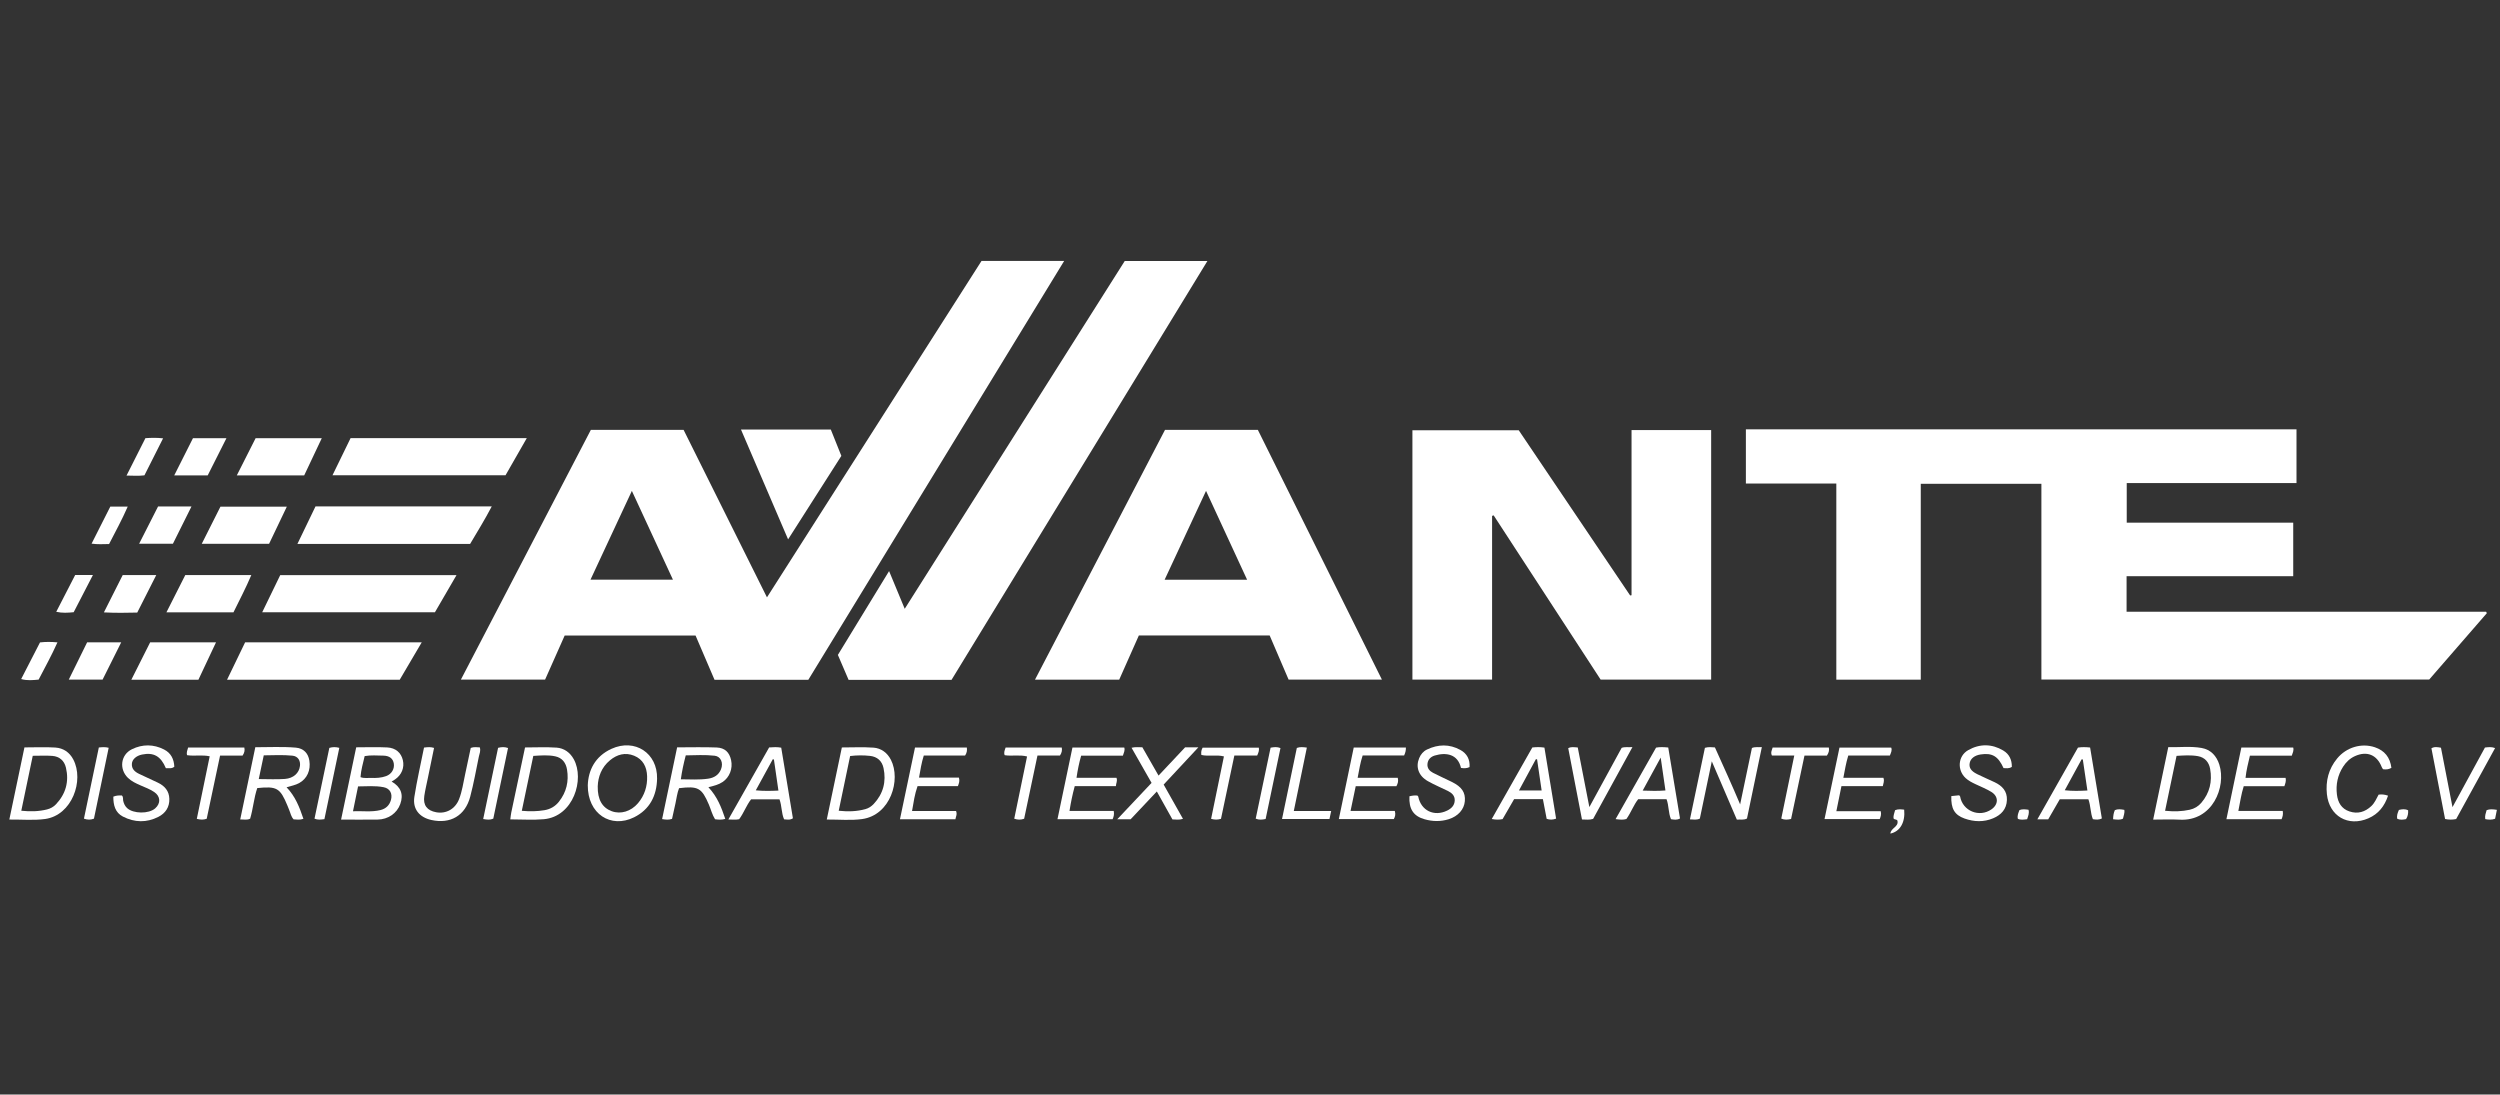 <svg width="201" height="88" viewBox="0 0 201 88" fill="none" xmlns="http://www.w3.org/2000/svg">
<rect x="0" y="0" width="201" height="88" fill="#333333" stroke="none"/>
<g clip-path="url(#clip0_1633_171)">
<path d="M199.884 49.181H170.977V46.325H184.375V42.021H170.989V38.836H184.639V34.518H140.369V38.877H147.64V54.643H154.43V38.898H164.128V54.636H195.307C196.846 52.864 198.394 51.082 199.942 49.299C199.923 49.259 199.904 49.219 199.884 49.181Z" fill="white"/>
<path d="M78.913 20.981C73.171 29.984 67.441 38.969 61.664 48.027C59.4 43.478 57.181 39.019 54.962 34.563H47.504C44.031 41.238 40.563 47.901 37.056 54.64H43.826C44.355 53.45 44.877 52.278 45.4 51.098H55.923C56.436 52.295 56.941 53.473 57.447 54.654H64.99C71.825 43.462 78.671 32.254 85.558 20.981H78.912H78.913ZM47.476 46.605C48.584 44.228 49.666 41.907 50.802 39.468C51.926 41.898 53.001 44.221 54.104 46.605H47.476Z" fill="white"/>
<path d="M119.964 41.476C120.006 41.463 120.047 41.449 120.09 41.436C122.966 45.851 125.842 50.266 128.691 54.639H137.577V34.578H131.176V47.857C131.138 47.863 131.101 47.868 131.063 47.874C128.061 43.422 125.058 38.97 122.107 34.593H113.558V54.641H119.964V41.477V41.476Z" fill="white"/>
<path d="M83.214 54.644H89.985C90.517 53.449 91.044 52.262 91.564 51.091H102.08C102.59 52.281 103.097 53.46 103.604 54.641H111.106C107.758 47.901 104.441 41.224 101.131 34.561H93.667C90.185 41.251 86.716 47.915 83.214 54.644ZM100.266 46.611H93.636C94.743 44.236 95.827 41.908 96.965 39.467C98.088 41.896 99.155 44.204 100.268 46.611H100.266Z" fill="white"/>
<path d="M71.481 45.916C70.071 48.225 68.724 50.43 67.365 52.655C67.651 53.321 67.929 53.97 68.227 54.661H76.503C83.344 43.461 90.192 32.253 97.077 20.982H90.431C84.547 30.285 78.673 39.571 72.74 48.948C72.306 47.903 71.917 46.965 71.483 45.917L71.481 45.916Z" fill="white"/>
<path d="M33.908 51.641H19.709C19.231 52.633 18.758 53.611 18.255 54.649H32.139C32.715 53.669 33.288 52.695 33.909 51.641H33.908Z" fill="white"/>
<path d="M36.703 46.241H22.53C22.049 47.233 21.581 48.198 21.082 49.224H34.97C35.545 48.235 36.103 47.274 36.703 46.241Z" fill="white"/>
<path d="M39.538 40.716H25.366C24.882 41.719 24.41 42.697 23.912 43.731H37.798C38.382 42.75 38.978 41.78 39.537 40.716H39.538Z" fill="white"/>
<path d="M42.355 35.224H28.187C27.704 36.214 27.234 37.18 26.733 38.209H40.646C41.201 37.24 41.76 36.264 42.355 35.224Z" fill="white"/>
<path d="M67.645 36.653C67.358 35.935 67.075 35.229 66.796 34.533H59.574C60.842 37.49 62.08 40.374 63.363 43.365C64.831 41.063 66.233 38.865 67.645 36.653Z" fill="white"/>
<path d="M17.368 51.643H12.073C11.571 52.641 11.082 53.614 10.56 54.649H15.953C16.413 53.672 16.875 52.688 17.368 51.643Z" fill="white"/>
<path d="M20.207 46.235H14.897C14.399 47.218 13.906 48.191 13.382 49.229H18.772C19.259 48.236 19.766 47.276 20.206 46.235H20.207Z" fill="white"/>
<path d="M25.87 35.233H20.55C20.052 36.219 19.56 37.191 19.039 38.222H24.457C24.926 37.231 25.389 36.252 25.87 35.233Z" fill="white"/>
<path d="M23.059 40.737H17.723C17.231 41.715 16.746 42.677 16.222 43.72H21.635C22.106 42.736 22.568 41.767 23.06 40.737H23.059Z" fill="white"/>
<path d="M32.389 61.111C32.249 60.525 31.818 60.13 31.136 60.094C30.319 60.051 29.499 60.084 28.639 60.084C28.237 62.001 27.842 63.893 27.423 65.896C28.463 65.896 29.411 65.906 30.359 65.894C31.204 65.882 31.912 65.394 32.181 64.646C32.463 63.868 32.226 63.264 31.488 62.838C31.606 62.764 31.686 62.717 31.762 62.665C32.294 62.302 32.532 61.71 32.389 61.112V61.111ZM31.432 64.317C31.313 64.748 31.023 65.021 30.589 65.129C29.874 65.306 29.156 65.193 28.38 65.224C28.524 64.525 28.649 63.909 28.789 63.227C29.488 63.223 30.174 63.157 30.852 63.293C31.353 63.393 31.572 63.805 31.433 64.318L31.432 64.317ZM31.046 62.399C30.657 62.54 30.247 62.562 29.837 62.545C29.562 62.533 29.282 62.595 28.984 62.483C29.025 61.911 29.184 61.364 29.319 60.79C29.822 60.701 30.321 60.746 30.817 60.753C31.318 60.761 31.601 60.992 31.662 61.391C31.729 61.823 31.484 62.239 31.046 62.398V62.399Z" fill="white"/>
<path d="M58.092 62.877C58.654 62.504 58.931 61.794 58.78 61.111C58.644 60.489 58.284 60.124 57.614 60.098C56.573 60.057 55.529 60.087 54.441 60.087C54.038 62.012 53.64 63.916 53.234 65.855C53.538 65.906 53.77 65.928 54.032 65.838C54.124 65.42 54.213 65.003 54.308 64.588C54.402 64.176 54.443 63.75 54.597 63.37C56.134 63.183 56.418 63.346 56.994 64.69C57.162 65.081 57.258 65.503 57.489 65.867C57.761 65.903 58.017 65.929 58.313 65.839C58.006 64.932 57.675 64.054 56.954 63.292C57.411 63.179 57.773 63.088 58.089 62.877H58.092ZM54.739 62.657C54.83 61.991 54.963 61.393 55.134 60.732C55.905 60.721 56.686 60.672 57.46 60.76C57.952 60.815 58.175 61.335 57.969 61.85C57.784 62.315 57.403 62.538 56.936 62.606C56.215 62.712 55.492 62.66 54.739 62.656V62.657Z" fill="white"/>
<path d="M23.791 60.111C22.717 60.018 21.637 60.077 20.527 60.077C20.12 62.025 19.722 63.926 19.314 65.883C19.633 65.877 19.868 65.951 20.112 65.821C20.355 65.01 20.413 64.149 20.684 63.361C22.263 63.202 22.519 63.353 23.104 64.757C23.155 64.877 23.197 65.001 23.25 65.12C23.36 65.373 23.399 65.66 23.609 65.877C23.86 65.889 24.113 65.938 24.394 65.832C24.083 64.907 23.747 64.034 23.041 63.297C23.427 63.183 23.758 63.122 24.051 62.96C24.689 62.61 24.996 61.928 24.872 61.149C24.779 60.568 24.413 60.165 23.791 60.111ZM24.116 61.59C24.049 62.147 23.602 62.575 22.906 62.627C22.225 62.677 21.537 62.637 20.804 62.637C20.939 61.996 21.067 61.388 21.206 60.73C21.995 60.72 22.753 60.68 23.508 60.755C23.947 60.798 24.171 61.141 24.117 61.59H24.116Z" fill="white"/>
<path d="M140.855 60.138C140.542 61.636 140.225 63.155 139.907 64.673C139.572 63.886 139.248 63.135 138.912 62.388C138.568 61.626 138.225 60.862 137.88 60.092C137.611 60.075 137.373 60.039 137.075 60.126C136.681 62.008 136.283 63.913 135.871 65.877C136.169 65.88 136.399 65.944 136.667 65.816C136.978 64.325 137.292 62.823 137.629 61.21C138.329 62.841 138.985 64.369 139.643 65.898C139.941 65.871 140.184 65.95 140.458 65.809C140.849 63.93 141.244 62.028 141.653 60.067C141.336 60.091 141.117 60.03 140.856 60.138H140.855Z" fill="white"/>
<path d="M44.742 60.109C43.908 60.052 43.068 60.095 42.213 60.095C41.84 61.858 41.471 63.591 41.106 65.325C41.072 65.485 41.059 65.652 41.028 65.878C41.972 65.878 42.852 65.943 43.721 65.865C46.103 65.653 47.021 62.652 46.13 61.039C45.828 60.492 45.346 60.151 44.743 60.108L44.742 60.109ZM44.946 64.447C44.645 64.828 44.256 65.058 43.772 65.139C43.201 65.234 42.629 65.251 41.953 65.189C42.266 63.696 42.566 62.263 42.877 60.775C43.478 60.738 44.068 60.684 44.649 60.81C45.203 60.93 45.501 61.334 45.589 61.871C45.745 62.816 45.545 63.685 44.946 64.445V64.447Z" fill="white"/>
<path d="M177.002 60.135C176.121 59.981 175.228 60.092 174.329 60.072C173.92 62.038 173.524 63.93 173.115 65.896C173.871 65.896 174.559 65.864 175.244 65.902C177.893 66.045 178.998 63.267 178.436 61.482C178.21 60.768 177.744 60.266 177.002 60.135ZM176.992 64.538C176.745 64.832 176.429 65.02 176.051 65.104C175.428 65.241 174.8 65.258 174.072 65.187C174.385 63.692 174.684 62.258 174.995 60.772C175.582 60.737 176.155 60.694 176.72 60.796C177.271 60.896 177.6 61.278 177.696 61.822C177.875 62.828 177.662 63.747 176.992 64.538Z" fill="white"/>
<path d="M4.461 60.103C3.646 60.052 2.826 60.091 1.965 60.091C1.564 62.002 1.169 63.892 0.75 65.892C1.773 65.882 2.707 65.973 3.629 65.847C5.782 65.549 6.788 62.759 5.89 61.056C5.59 60.486 5.088 60.145 4.461 60.105V60.103ZM4.499 64.666C4.303 64.874 4.057 65.009 3.781 65.078C3.125 65.241 2.461 65.263 1.712 65.183C2.02 63.706 2.321 62.258 2.633 60.765C3.205 60.765 3.708 60.736 4.206 60.774C4.789 60.818 5.174 61.166 5.304 61.73C5.564 62.846 5.286 63.831 4.499 64.666Z" fill="white"/>
<path d="M70.221 60.111C69.39 60.051 68.551 60.095 67.685 60.095C67.284 62.012 66.888 63.901 66.472 65.891C67.488 65.885 68.406 65.978 69.308 65.854C71.605 65.538 72.447 62.69 71.632 61.093C71.339 60.52 70.848 60.155 70.222 60.109L70.221 60.111ZM70.24 64.643C70.059 64.835 69.841 64.981 69.582 65.052C68.892 65.243 68.193 65.266 67.433 65.185C67.743 63.697 68.045 62.244 68.35 60.785C68.909 60.717 69.432 60.717 69.949 60.774C70.526 60.836 70.913 61.177 71.035 61.75C71.269 62.845 71.014 63.82 70.241 64.644L70.24 64.643Z" fill="white"/>
<path d="M49.168 60.203C47.83 60.811 47.297 61.952 47.258 63.131C47.24 65.443 49.116 66.637 50.983 65.709C52.247 65.079 52.801 63.968 52.829 62.606C52.873 60.548 51.046 59.35 49.167 60.203H49.168ZM51.29 64.582C50.73 65.241 49.897 65.488 49.18 65.22C48.426 64.94 48.037 64.291 48.058 63.221C48.084 62.472 48.351 61.697 49.048 61.122C49.621 60.651 50.276 60.473 50.981 60.759C51.704 61.051 52.003 61.669 52.028 62.406C52.055 63.212 51.822 63.956 51.291 64.582H51.29Z" fill="white"/>
<path d="M73.567 60.101C73.166 62.007 72.77 63.9 72.357 65.868H76.815C76.848 65.654 76.975 65.48 76.867 65.204H73.329C73.451 64.495 73.541 63.859 73.77 63.206H77.014C77.104 62.973 77.176 62.79 77.098 62.521H73.889C74.003 61.885 74.09 61.321 74.272 60.747H77.592C77.733 60.537 77.767 60.342 77.734 60.102H73.567V60.101Z" fill="white"/>
<path d="M86.552 62.534C86.644 61.911 86.754 61.351 86.925 60.755H90.281C90.353 60.516 90.464 60.337 90.392 60.102H86.225C85.823 62.027 85.426 63.929 85.021 65.863H89.455C89.545 65.649 89.597 65.464 89.543 65.198H85.988C86.099 64.503 86.223 63.887 86.409 63.206H89.718C89.722 62.969 89.866 62.795 89.765 62.535H86.552V62.534Z" fill="white"/>
<path d="M151.945 60.747C152.036 60.508 152.143 60.328 152.053 60.106H147.894C147.492 62.026 147.096 63.919 146.691 65.855H151.129C151.214 65.644 151.271 65.47 151.21 65.22H147.643C147.785 64.517 147.912 63.888 148.052 63.204H151.378C151.418 62.964 151.526 62.797 151.425 62.536H148.205C148.329 61.904 148.418 61.339 148.601 60.747H151.946H151.945Z" fill="white"/>
<path d="M180.205 60.1C179.798 62.053 179.405 63.941 179.004 65.863H183.438C183.529 65.65 183.577 65.464 183.532 65.201H179.963C180.105 64.501 180.19 63.861 180.397 63.208H183.665C183.743 62.976 183.82 62.793 183.762 62.538H180.541C180.607 61.911 180.753 61.359 180.893 60.757H184.259C184.337 60.52 184.439 60.341 184.374 60.101H180.206L180.205 60.1Z" fill="white"/>
<path d="M107.642 65.855H112.064C112.174 65.647 112.219 65.474 112.143 65.2H108.584C108.731 64.495 108.86 63.881 109 63.21H112.272C112.394 62.977 112.445 62.802 112.38 62.536H109.154C109.28 61.898 109.361 61.332 109.557 60.742H112.89C112.992 60.52 113.04 60.344 113.034 60.102H108.84C108.44 62.027 108.043 63.928 107.642 65.855Z" fill="white"/>
<path d="M13.2 60.263C12.347 59.825 11.461 59.822 10.611 60.236C9.698 60.682 9.561 61.833 10.286 62.54C10.575 62.82 10.93 62.981 11.289 63.14C11.665 63.305 12.053 63.446 12.396 63.677C12.91 64.023 12.939 64.588 12.475 64.995C11.959 65.447 10.717 65.433 10.219 64.97C10.049 64.812 9.957 64.612 9.906 64.388C9.873 64.247 9.932 64.084 9.799 63.958C9.584 63.946 9.365 63.948 9.112 64.05C9.107 64.741 9.266 65.335 9.885 65.654C10.82 66.135 11.793 66.157 12.736 65.674C13.308 65.382 13.634 64.89 13.615 64.225C13.598 63.596 13.242 63.19 12.698 62.928C12.193 62.687 11.681 62.459 11.177 62.216C10.84 62.053 10.573 61.819 10.603 61.405C10.627 61.048 10.963 60.76 11.417 60.666C12.356 60.473 12.926 60.792 13.335 61.761C13.555 61.747 13.797 61.828 14.015 61.643C13.986 61.026 13.744 60.545 13.199 60.264L13.2 60.263Z" fill="white"/>
<path d="M117.415 60.296C116.535 59.81 115.628 59.831 114.729 60.262C114.432 60.404 114.23 60.648 114.102 60.953C113.803 61.67 114.052 62.383 114.801 62.805C115.319 63.098 115.874 63.328 116.409 63.592C116.727 63.75 116.976 63.973 116.96 64.363C116.942 64.764 116.686 65.008 116.352 65.171C115.3 65.684 114.248 65.17 114.027 64.045C114.021 64.015 113.98 63.991 113.954 63.962C113.746 63.938 113.546 63.966 113.318 64.022C113.266 65.045 113.64 65.616 114.538 65.869C115.178 66.051 115.83 66.066 116.473 65.865C117.229 65.63 117.717 65.079 117.773 64.414C117.833 63.716 117.531 63.263 116.726 62.865C116.224 62.616 115.71 62.393 115.214 62.134C114.939 61.991 114.734 61.765 114.768 61.418C114.803 61.059 115.036 60.838 115.358 60.743C116.262 60.476 117.204 60.62 117.464 61.741C117.683 61.775 117.902 61.791 118.152 61.675C118.195 61.063 117.948 60.589 117.415 60.295V60.296Z" fill="white"/>
<path d="M161.066 60.343C160.144 59.795 159.173 59.785 158.245 60.31C157.418 60.779 157.337 61.91 158.035 62.557C158.271 62.776 158.555 62.917 158.843 63.052C159.264 63.251 159.7 63.426 160.097 63.666C160.697 64.031 160.69 64.671 160.113 65.072C159.134 65.754 157.798 65.206 157.594 64.04C157.588 64.009 157.549 63.983 157.513 63.941C157.32 63.961 157.119 63.981 156.886 64.006C156.85 65.008 157.143 65.522 157.948 65.809C158.709 66.08 159.489 66.109 160.246 65.792C160.891 65.521 161.328 65.063 161.356 64.319C161.382 63.607 160.975 63.179 160.376 62.894C159.905 62.67 159.422 62.469 158.956 62.236C158.454 61.984 158.29 61.71 158.366 61.335C158.436 60.985 158.762 60.731 159.234 60.659C160.169 60.513 160.652 60.798 161.084 61.754C161.3 61.763 161.523 61.811 161.752 61.657C161.761 61.101 161.55 60.632 161.069 60.347L161.066 60.343Z" fill="white"/>
<path d="M95.281 60.087C94.573 60.841 93.873 61.585 93.147 62.357C92.703 61.58 92.279 60.839 91.845 60.081C91.565 60.086 91.297 60.039 90.976 60.12C91.528 61.089 92.052 62.007 92.586 62.944C91.675 63.909 90.79 64.848 89.826 65.87H90.901C91.602 65.126 92.296 64.391 93.009 63.635C93.455 64.434 93.863 65.163 94.263 65.881C94.561 65.889 94.811 65.935 95.111 65.835C94.581 64.894 94.08 64.004 93.558 63.08C94.472 62.099 95.378 61.127 96.346 60.088H95.28L95.281 60.087Z" fill="white"/>
<path d="M61.839 60.093C60.751 62.014 59.679 63.908 58.559 65.887C58.911 65.889 59.162 65.923 59.427 65.864C59.808 65.359 60.01 64.741 60.388 64.266H62.671C62.871 64.815 62.819 65.377 63.041 65.874C63.284 65.889 63.505 65.952 63.75 65.79C63.439 63.907 63.126 62.016 62.811 60.113C62.478 60.051 62.185 60.068 61.839 60.094V60.093ZM60.765 63.542C61.242 62.669 61.688 61.856 62.133 61.042C62.164 61.049 62.194 61.056 62.224 61.065C62.342 61.88 62.459 62.695 62.585 63.563C61.981 63.59 61.417 63.608 60.765 63.543V63.542Z" fill="white"/>
<path d="M167.069 60.106C165.994 62.005 164.917 63.908 163.803 65.876H164.675C164.985 65.34 165.299 64.793 165.607 64.259H167.906C168.102 64.801 168.063 65.361 168.268 65.863C168.505 65.896 168.724 65.936 168.989 65.802C168.675 63.906 168.361 62.005 168.045 60.1C167.686 60.064 167.392 60.054 167.068 60.107L167.069 60.106ZM166.006 63.537C166.476 62.675 166.919 61.863 167.361 61.052C167.394 61.054 167.426 61.056 167.458 61.059C167.578 61.874 167.699 62.691 167.827 63.557C167.205 63.589 166.642 63.61 166.006 63.537Z" fill="white"/>
<path d="M123.199 60.096C122.123 61.994 121.041 63.901 119.937 65.848C120.279 65.915 120.533 65.912 120.808 65.857C121.121 65.314 121.436 64.768 121.735 64.251H124.049C124.153 64.799 124.253 65.323 124.352 65.835C124.608 65.916 124.821 65.923 125.111 65.819C124.799 63.92 124.486 62.019 124.172 60.108C123.825 60.054 123.53 60.062 123.199 60.096ZM122.124 63.554C122.594 62.685 123.037 61.866 123.481 61.046C123.514 61.046 123.547 61.046 123.58 61.046C123.699 61.858 123.818 62.67 123.948 63.553H122.124V63.554Z" fill="white"/>
<path d="M133.148 60.108C132.069 62.014 130.991 63.916 129.893 65.857C130.247 65.902 130.504 65.929 130.763 65.847C131.132 65.333 131.342 64.722 131.71 64.256H133.989C134.189 64.787 134.127 65.349 134.347 65.862C134.586 65.897 134.817 65.949 135.073 65.805C134.758 63.909 134.446 62.021 134.127 60.1C133.757 60.064 133.464 60.05 133.148 60.108ZM132.071 63.564C132.559 62.67 133.01 61.846 133.52 60.91C133.655 61.845 133.775 62.672 133.902 63.553C133.288 63.604 132.722 63.587 132.07 63.564H132.071Z" fill="white"/>
<path d="M37.848 60.131C37.698 60.837 37.551 61.547 37.397 62.255C37.249 62.928 37.16 63.617 36.905 64.263C36.596 65.045 35.866 65.451 35.072 65.306C34.334 65.17 34.004 64.739 34.113 63.998C34.184 63.52 34.298 63.047 34.396 62.572C34.562 61.758 34.73 60.946 34.898 60.133C34.622 60.044 34.403 60.067 34.091 60.105C33.826 61.434 33.523 62.743 33.315 64.067C33.163 65.039 33.711 65.712 34.683 65.928C36.214 66.266 37.401 65.582 37.805 64.056C38.085 62.994 38.279 61.907 38.5 60.83C38.547 60.601 38.667 60.375 38.575 60.088C38.346 60.083 38.111 60.035 37.847 60.132L37.848 60.131Z" fill="white"/>
<path d="M189.335 60.793C190.302 60.355 191.107 60.685 191.492 61.673C191.518 61.738 191.566 61.795 191.597 61.846C191.827 61.873 192.028 61.876 192.269 61.736C192.162 60.886 191.717 60.342 190.941 60.08C189.862 59.717 188.651 60.08 187.909 60.979C187.217 61.816 186.972 62.792 187.083 63.855C187.267 65.617 188.786 66.499 190.418 65.793C191.228 65.443 191.72 64.812 191.999 63.972C191.703 63.871 191.485 63.855 191.24 63.889C191.067 64.207 190.928 64.555 190.648 64.815C190.14 65.288 189.56 65.46 188.896 65.239C188.254 65.027 187.968 64.523 187.889 63.885C187.79 63.08 187.947 62.325 188.388 61.64C188.624 61.273 188.93 60.977 189.334 60.794L189.335 60.793Z" fill="white"/>
<path d="M199.789 60.104C198.944 61.656 198.088 63.226 197.18 64.894C196.854 63.214 196.553 61.663 196.254 60.117C195.968 60.066 195.738 60.018 195.486 60.162C195.854 62.069 196.22 63.967 196.584 65.847C196.903 65.913 197.159 65.913 197.475 65.852C198.505 63.973 199.551 62.068 200.606 60.144C200.305 60.033 200.069 60.069 199.789 60.102V60.104Z" fill="white"/>
<path d="M130.381 60.127C129.538 61.674 128.687 63.233 127.784 64.889C127.457 63.209 127.153 61.646 126.851 60.097C126.553 60.079 126.33 60.024 126.085 60.154C126.451 62.051 126.817 63.952 127.191 65.886C127.504 65.886 127.777 65.938 128.087 65.839C129.119 63.954 130.161 62.053 131.249 60.066C130.881 60.094 130.642 60.03 130.381 60.128V60.127Z" fill="white"/>
<path d="M5.529 54.642H8.248C8.739 53.657 9.224 52.686 9.744 51.646H7.004C6.521 52.627 6.041 53.601 5.529 54.642Z" fill="white"/>
<path d="M12.562 46.237H9.865C9.367 47.224 8.878 48.195 8.353 49.236C9.292 49.285 10.142 49.273 11.034 49.251C11.532 48.267 12.024 47.297 12.562 46.237Z" fill="white"/>
<path d="M18.205 35.233H15.513C15.025 36.203 14.53 37.186 14.008 38.222H16.699C17.196 37.237 17.686 36.265 18.205 35.233Z" fill="white"/>
<path d="M15.396 40.719H12.709C12.219 41.684 11.724 42.658 11.185 43.718H13.902C14.397 42.723 14.882 41.752 15.396 40.719Z" fill="white"/>
<path d="M101.209 60.112H96.691C96.588 60.302 96.557 60.462 96.588 60.699C97.179 60.834 97.782 60.657 98.404 60.815C98.058 62.501 97.715 64.166 97.373 65.836C97.668 65.915 97.885 65.916 98.167 65.835C98.518 64.172 98.875 62.485 99.242 60.744H101.077C101.188 60.5 101.251 60.316 101.21 60.112H101.209Z" fill="white"/>
<path d="M147.04 60.099H142.522C142.464 60.314 142.338 60.491 142.463 60.747H144.259C143.898 62.496 143.556 64.154 143.214 65.816C143.491 65.932 143.722 65.909 144.003 65.846C144.36 64.158 144.717 62.469 145.08 60.749H146.884C147.03 60.528 147.086 60.339 147.039 60.098L147.04 60.099Z" fill="white"/>
<path d="M85.368 60.102H80.852C80.779 60.32 80.688 60.503 80.777 60.718C81.369 60.811 81.967 60.662 82.576 60.82C82.227 62.509 81.887 64.165 81.545 65.823C81.831 65.924 82.063 65.921 82.341 65.828C82.694 64.153 83.05 62.466 83.412 60.747H85.22C85.362 60.527 85.411 60.336 85.366 60.102H85.368Z" fill="white"/>
<path d="M19.644 60.1H15.126C15.065 60.317 14.975 60.5 15.042 60.717C15.642 60.808 16.24 60.673 16.86 60.805C16.51 62.499 16.166 64.165 15.823 65.837C16.131 65.911 16.348 65.923 16.619 65.829C16.973 64.162 17.329 62.473 17.693 60.753H19.5C19.648 60.533 19.698 60.343 19.644 60.101V60.1Z" fill="white"/>
<path d="M105.072 60.107C104.762 60.066 104.53 60.039 104.265 60.134C103.869 62.034 103.474 63.933 103.075 65.85H106.889C106.932 65.648 106.966 65.488 107.027 65.206H104.021C104.38 63.462 104.723 61.797 105.071 60.107H105.072Z" fill="white"/>
<path d="M40.046 60.125C39.651 62.018 39.253 63.922 38.849 65.85C39.163 65.903 39.395 65.936 39.66 65.82C40.055 63.931 40.45 62.036 40.846 60.14C40.566 60.04 40.33 60.056 40.046 60.125Z" fill="white"/>
<path d="M7.946 60.098C7.547 62.007 7.148 63.913 6.749 65.821C7.047 65.922 7.279 65.924 7.554 65.821C7.947 63.932 8.343 62.028 8.738 60.122C8.454 60.05 8.251 60.068 7.946 60.098Z" fill="white"/>
<path d="M102.155 60.114C101.758 62.007 101.359 63.91 100.959 65.82C101.231 65.933 101.465 65.908 101.757 65.848C102.154 63.952 102.553 62.049 102.95 60.144C102.677 60.033 102.441 60.064 102.155 60.114Z" fill="white"/>
<path d="M26.479 60.131C26.083 62.02 25.685 63.922 25.286 65.822C25.557 65.93 25.776 65.9 26.083 65.86C26.484 63.939 26.882 62.035 27.281 60.126C26.992 60.052 26.758 60.047 26.479 60.131Z" fill="white"/>
<path d="M3.106 54.64C3.617 53.654 4.152 52.694 4.619 51.646C4.106 51.599 3.683 51.597 3.216 51.65C2.722 52.611 2.223 53.582 1.702 54.596C2.189 54.735 2.637 54.682 3.106 54.641V54.64Z" fill="white"/>
<path d="M5.924 49.223C6.445 48.215 6.945 47.248 7.472 46.229H6.045C5.543 47.204 5.043 48.175 4.522 49.189C5.016 49.301 5.451 49.267 5.925 49.222L5.924 49.223Z" fill="white"/>
<path d="M11.612 38.217C12.105 37.239 12.587 36.281 13.112 35.242C12.585 35.185 12.162 35.197 11.691 35.229C11.2 36.2 10.704 37.185 10.173 38.236C10.719 38.243 11.159 38.276 11.612 38.217Z" fill="white"/>
<path d="M8.77 43.741C9.281 42.74 9.811 41.786 10.268 40.732H8.868C8.384 41.691 7.884 42.681 7.363 43.71C7.863 43.778 8.288 43.749 8.77 43.741Z" fill="white"/>
<path d="M152.366 65.138C152.31 65.361 152.213 65.581 152.239 65.793C152.328 65.944 152.534 65.838 152.558 66.009C152.652 66.486 152.017 66.574 151.986 67.02C152.774 66.855 153.193 66.105 153.096 65.097C152.859 65.069 152.621 65.036 152.366 65.138Z" fill="white"/>
<path d="M199.924 65.137C199.859 65.374 199.769 65.593 199.814 65.857C200.08 65.908 200.328 65.93 200.606 65.828C200.65 65.607 200.694 65.394 200.75 65.112C200.431 65.061 200.182 65.04 199.923 65.136L199.924 65.137Z" fill="white"/>
<path d="M170.033 65.137C169.932 65.366 169.903 65.579 169.892 65.867C170.187 65.895 170.434 65.942 170.686 65.821C170.73 65.588 170.843 65.372 170.794 65.113C170.512 65.063 170.267 65.03 170.032 65.137H170.033Z" fill="white"/>
<path d="M162.36 65.138C162.276 65.362 162.174 65.578 162.235 65.832C162.465 65.941 162.7 65.896 162.98 65.866C163.07 65.596 163.172 65.365 163.09 65.104C162.829 65.071 162.596 65.031 162.361 65.138H162.36Z" fill="white"/>
<path d="M192.872 65.12C192.769 65.358 192.68 65.577 192.741 65.833C192.977 65.934 193.21 65.907 193.447 65.856C193.592 65.641 193.627 65.409 193.614 65.149C193.369 65.023 193.122 65.057 192.872 65.119V65.12Z" fill="white"/>
</g>
<defs>
<clipPath id="clip0_1633_171">
<rect width="200" height="46.038" fill="white" transform="translate(0.75 20.981)"/>
</clipPath>
</defs>
</svg>
